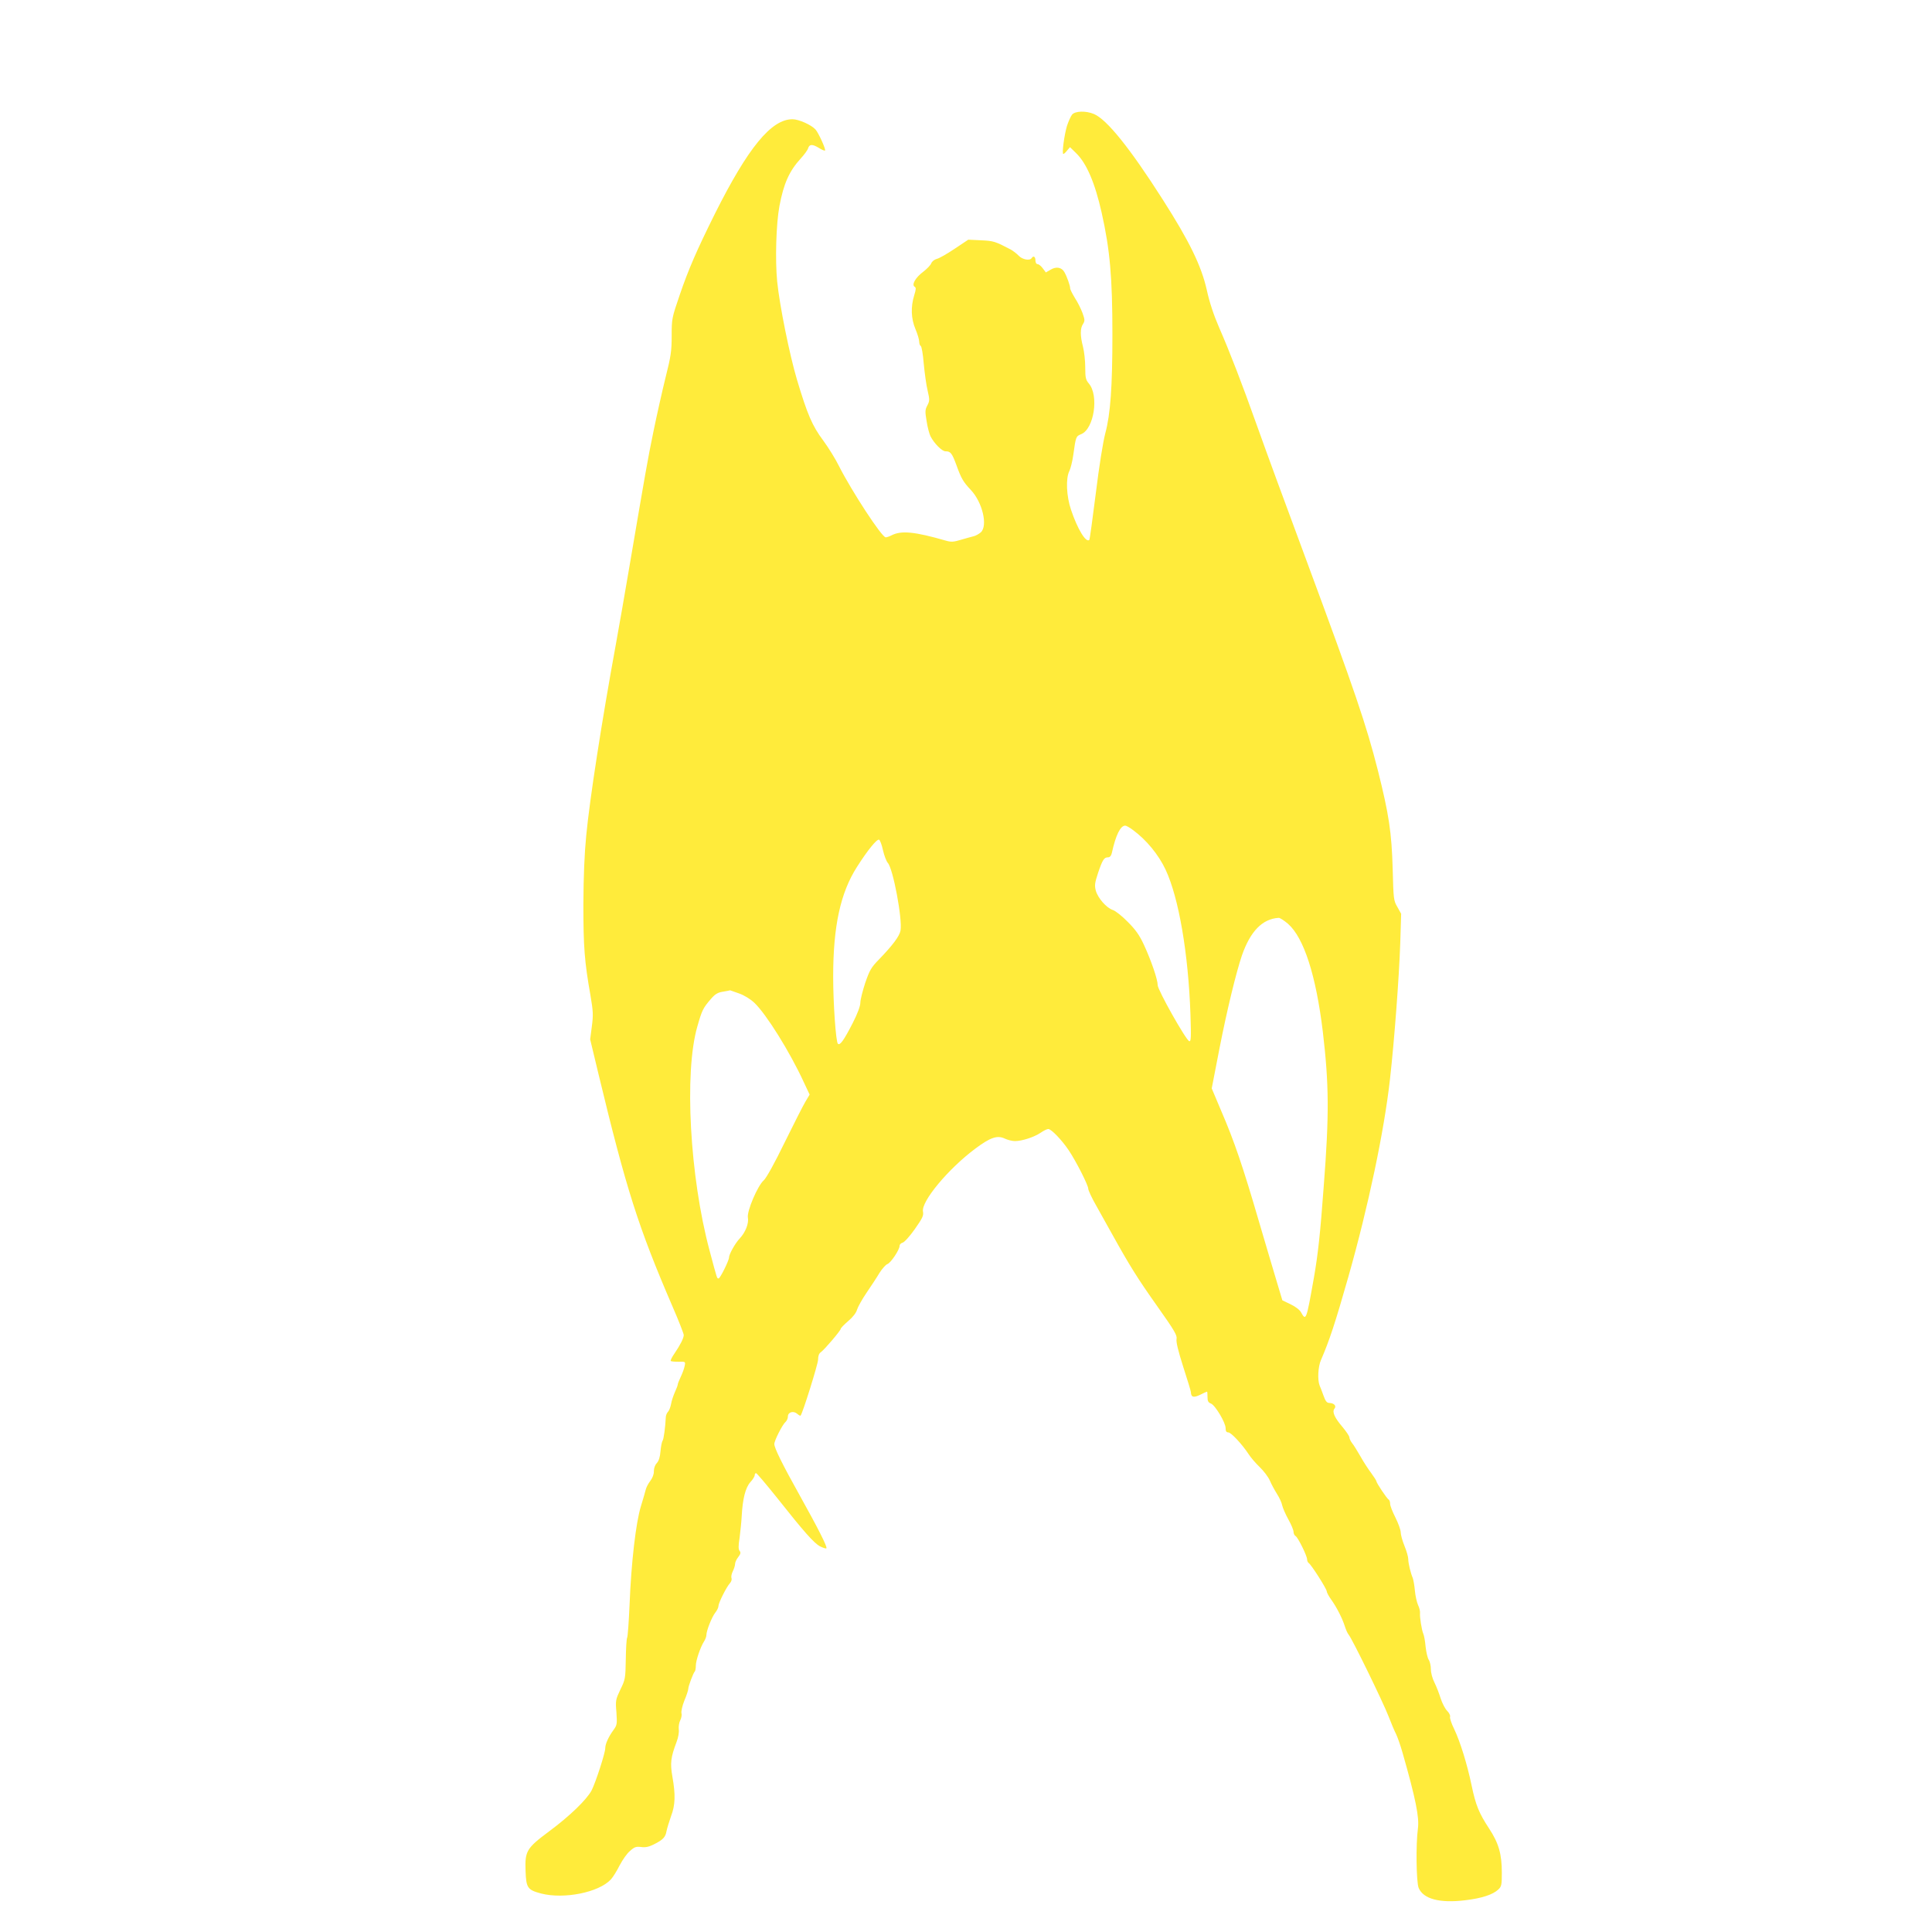<?xml version="1.0" standalone="no"?>
<!DOCTYPE svg PUBLIC "-//W3C//DTD SVG 20010904//EN"
 "http://www.w3.org/TR/2001/REC-SVG-20010904/DTD/svg10.dtd">
<svg version="1.0" xmlns="http://www.w3.org/2000/svg"
 width="1280pt" height="1280pt" viewBox="0 0 1280 1280"
 preserveAspectRatio="xMidYMid meet">
<g transform="translate(0,1280) scale(0.1,-0.1)"
fill="#ffeb3b" stroke="none">
<path d="M7103 12041 c-9 -11 -24 -45 -34 -75 -18 -60 -35 -186 -24 -186 4 0
15 10 25 23 l19 22 40 -39 c70 -68 125 -196 170 -396 55 -246 71 -428 71 -807
0 -346 -13 -527 -47 -653 -15 -57 -41 -218 -63 -398 -21 -167 -40 -306 -43
-309 -22 -21 -78 71 -121 199 -31 90 -36 210 -11 258 8 16 20 64 26 107 17
122 17 122 53 137 84 35 118 255 50 335 -21 25 -24 39 -24 108 0 43 -7 105
-15 136 -19 73 -19 122 0 150 13 21 13 28 -3 73 -10 27 -32 72 -50 99 -17 28
-32 57 -32 65 0 18 -21 77 -38 107 -18 32 -54 39 -92 16 l-31 -18 -21 28 c-11
15 -26 27 -34 27 -8 0 -14 10 -14 25 0 25 -14 33 -25 15 -12 -19 -61 -10 -85
15 -13 14 -38 33 -54 42 -103 54 -113 57 -196 61 l-85 4 -90 -60 c-49 -33
-103 -64 -118 -67 -16 -4 -32 -17 -37 -29 -4 -12 -29 -38 -54 -57 -51 -38 -78
-86 -56 -99 10 -6 9 -17 -3 -56 -24 -78 -21 -155 8 -224 14 -33 25 -70 25 -84
0 -13 5 -26 10 -28 6 -2 15 -55 20 -117 6 -63 17 -144 26 -180 14 -60 13 -68
-2 -97 -15 -28 -16 -40 -5 -104 6 -40 18 -85 26 -101 25 -48 76 -99 99 -99 34
0 43 -12 72 -90 32 -89 45 -112 95 -165 78 -82 115 -238 67 -282 -13 -11 -34
-23 -48 -26 -14 -3 -51 -14 -83 -23 -49 -15 -65 -16 -100 -6 -208 60 -295 68
-359 36 -15 -8 -33 -14 -40 -14 -26 0 -227 309 -310 473 -22 45 -69 121 -105
170 -71 95 -104 171 -173 402 -48 161 -115 490 -131 650 -14 141 -7 383 15
500 28 149 65 232 142 316 23 25 45 55 48 67 9 28 29 28 73 1 19 -12 36 -19
39 -16 7 6 -43 117 -63 139 -28 31 -111 68 -153 68 -140 0 -294 -188 -513
-625 -120 -241 -176 -370 -233 -537 -53 -155 -54 -159 -54 -273 0 -102 -5
-135 -41 -278 -22 -89 -58 -250 -80 -357 -39 -189 -53 -272 -160 -900 -27
-162 -68 -392 -89 -510 -93 -508 -173 -1024 -196 -1265 -12 -121 -18 -271 -19
-455 0 -282 7 -379 47 -605 18 -105 19 -130 9 -206 l-11 -85 54 -225 c185
-768 264 -1017 492 -1546 41 -94 74 -179 74 -188 0 -20 -23 -66 -62 -123 -17
-24 -27 -46 -24 -49 3 -3 26 -5 52 -5 46 1 46 1 40 -28 -3 -17 -15 -49 -26
-72 -11 -23 -20 -46 -20 -52 0 -5 -9 -28 -19 -50 -10 -23 -22 -58 -25 -78 -4
-21 -13 -44 -20 -51 -8 -8 -15 -25 -15 -38 -3 -65 -14 -145 -21 -154 -5 -6
-11 -37 -14 -69 -3 -39 -11 -65 -25 -80 -12 -13 -19 -34 -19 -53 1 -20 -9 -45
-24 -65 -14 -18 -27 -44 -30 -58 -3 -14 -18 -63 -32 -110 -33 -107 -64 -371
-75 -652 -5 -114 -12 -212 -16 -218 -4 -6 -8 -71 -9 -144 -2 -127 -4 -135 -36
-200 -31 -66 -33 -72 -26 -151 5 -77 4 -84 -19 -116 -33 -45 -55 -93 -55 -121
0 -32 -63 -225 -90 -279 -32 -61 -144 -170 -283 -273 -149 -111 -160 -130
-155 -262 4 -112 13 -125 103 -149 152 -39 382 7 462 93 14 15 40 57 58 93 19
36 49 80 69 96 30 27 40 30 74 26 28 -4 51 1 83 17 62 31 78 48 85 89 4 20 18
64 30 99 28 73 30 141 9 260 -16 91 -11 129 27 230 12 31 18 66 15 85 -2 18 2
44 10 60 8 15 11 37 8 47 -3 10 5 48 19 83 15 35 26 70 26 78 0 17 33 105 43
115 4 4 7 21 7 38 0 35 31 125 55 162 8 13 15 31 15 41 0 29 36 120 59 149 12
15 21 34 21 44 0 20 53 126 76 151 9 10 14 25 10 34 -3 9 1 29 9 45 8 16 15
38 15 48 0 11 9 31 21 46 16 21 18 30 9 41 -8 10 -9 32 0 87 5 40 12 105 14
143 6 115 25 189 57 225 16 17 29 38 29 46 0 8 4 14 9 14 5 0 65 -71 134 -157
183 -231 249 -306 290 -328 20 -10 39 -16 42 -13 8 8 -53 129 -178 353 -115
206 -167 312 -167 338 0 23 54 129 74 146 9 8 16 24 16 36 0 30 37 40 62 18
10 -9 20 -14 22 -12 14 16 116 343 116 371 0 25 6 41 19 50 24 17 131 143 131
154 0 5 22 28 50 52 30 25 53 55 58 75 5 17 33 68 63 112 30 44 69 103 86 132
18 28 41 54 52 58 22 7 81 95 81 121 0 9 9 18 20 21 12 3 48 43 81 90 51 73
59 89 54 116 -13 67 169 285 348 418 98 73 144 89 193 66 19 -9 49 -17 68 -17
47 0 127 26 170 55 20 14 43 25 51 25 20 0 89 -72 135 -140 49 -73 130 -232
130 -256 0 -10 24 -62 54 -114 29 -52 77 -138 106 -190 116 -209 169 -293 297
-474 115 -162 133 -194 128 -217 -4 -19 10 -77 44 -184 28 -86 51 -162 51
-168 1 -34 17 -39 61 -18 23 12 44 21 46 21 2 0 3 -16 3 -35 0 -28 5 -37 23
-44 28 -11 97 -126 97 -163 0 -20 5 -28 18 -28 18 0 92 -79 135 -145 14 -22
47 -60 73 -85 26 -25 56 -64 67 -89 10 -24 32 -64 47 -88 16 -25 32 -59 35
-77 4 -17 22 -59 41 -93 19 -34 34 -70 34 -82 0 -11 6 -24 14 -28 16 -10 76
-131 76 -155 0 -9 5 -20 10 -23 17 -10 120 -172 120 -188 0 -7 13 -32 29 -54
36 -50 74 -124 91 -178 7 -22 18 -47 25 -55 23 -26 230 -451 264 -540 18 -47
41 -101 51 -120 9 -19 29 -75 43 -125 87 -305 111 -426 101 -500 -14 -101 -11
-355 5 -393 31 -73 138 -102 306 -82 110 13 185 37 221 71 22 20 24 31 24 112
0 124 -21 196 -84 292 -67 102 -89 155 -116 285 -30 144 -76 291 -115 373 -19
38 -31 75 -28 83 3 8 -6 26 -19 39 -14 14 -33 51 -43 82 -10 32 -28 79 -41
105 -14 27 -24 65 -24 88 0 22 -6 51 -14 63 -8 12 -17 51 -21 87 -3 36 -10 74
-15 85 -11 25 -25 114 -22 139 1 11 -4 34 -13 52 -8 18 -18 61 -21 96 -3 34
-10 72 -14 83 -14 32 -30 98 -30 126 0 14 -11 53 -25 87 -14 34 -25 75 -25 90
0 16 -16 60 -35 98 -19 37 -35 78 -35 90 0 13 -4 26 -10 29 -12 7 -80 109 -81
121 0 5 -16 29 -34 54 -19 25 -51 74 -71 110 -21 36 -45 76 -56 89 -10 13 -18
30 -18 38 0 8 -20 38 -44 67 -54 63 -72 102 -55 123 15 18 -2 37 -33 38 -17 0
-26 11 -40 50 -10 28 -21 57 -25 65 -15 37 -11 126 9 170 55 127 94 244 181
550 132 465 237 963 276 1310 29 259 60 669 68 901 l6 195 -25 45 c-25 42 -26
53 -31 249 -7 247 -25 364 -98 655 -77 303 -151 521 -471 1385 -173 467 -245
662 -332 905 -97 273 -181 490 -249 645 -36 83 -64 167 -82 250 -36 160 -116
323 -291 597 -218 342 -371 532 -457 568 -53 22 -123 20 -144 -4z m403 -4740
c89 -65 170 -164 216 -262 88 -187 151 -557 165 -958 5 -155 4 -183 -8 -179
-22 7 -209 339 -209 371 0 38 -43 163 -91 267 -30 65 -56 101 -107 152 -37 38
-81 73 -99 79 -43 14 -99 79 -113 128 -9 35 -7 51 15 118 30 88 40 103 66 103
12 0 21 10 25 28 26 119 57 182 89 182 7 0 30 -13 51 -29z m-1656 -134 c8 -36
23 -74 32 -84 35 -38 98 -374 84 -449 -7 -37 -53 -98 -142 -190 -53 -54 -63
-73 -92 -157 -17 -52 -32 -111 -32 -130 0 -22 -18 -71 -50 -134 -59 -115 -85
-152 -99 -138 -13 14 -31 264 -31 444 0 335 48 556 158 728 70 110 131 185
146 180 6 -2 18 -33 26 -70z m2684 -488 c105 -93 185 -342 230 -714 41 -348
43 -549 6 -1025 -23 -314 -38 -450 -65 -605 -50 -282 -52 -289 -85 -230 -9 17
-38 39 -70 54 l-54 26 -33 110 c-18 61 -74 247 -123 415 -104 357 -163 531
-250 732 l-62 147 51 263 c50 256 111 506 149 618 56 160 135 242 243 249 9 1
37 -18 63 -40z m-3637 -461 c34 -12 76 -38 101 -62 79 -75 235 -325 327 -525
l39 -83 -28 -47 c-15 -25 -77 -147 -138 -271 -66 -136 -121 -235 -138 -250
-41 -36 -113 -206 -105 -247 7 -39 -16 -97 -54 -138 -30 -31 -71 -105 -71
-126 0 -20 -59 -139 -69 -139 -11 0 -8 -10 -60 185 -131 489 -169 1180 -81
1484 31 109 38 123 92 185 26 30 44 41 79 46 24 4 45 8 46 9 0 0 27 -9 60 -21z"/>
</g>
</svg>

